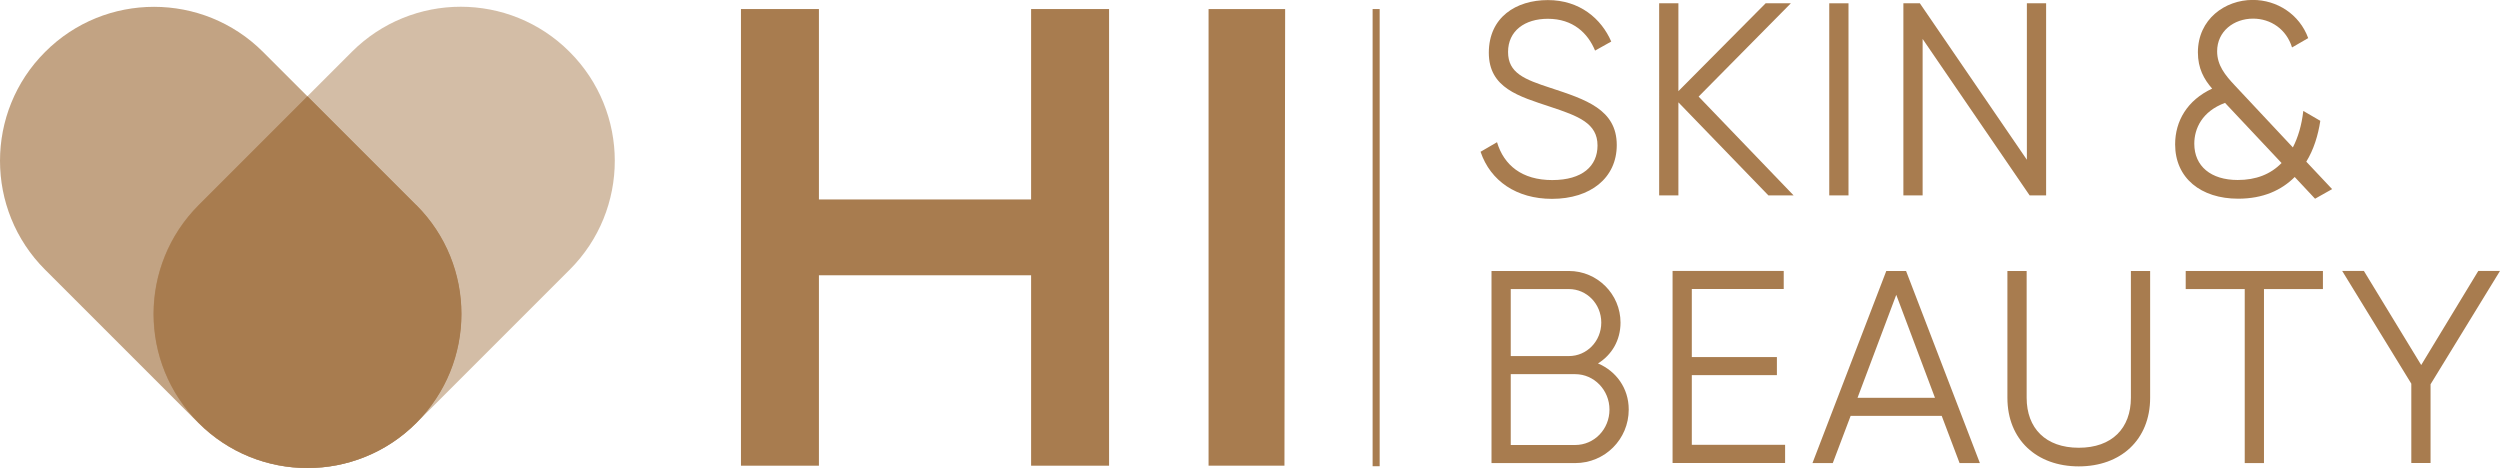 <?xml version="1.0" encoding="UTF-8"?>
<svg id="Layer_2" data-name="Layer 2" xmlns="http://www.w3.org/2000/svg" viewBox="0 0 326.13 61.06">
  <defs>
    <style>
      .cls-1 {
        opacity: .5;
      }

      .cls-1, .cls-2, .cls-3 {
        fill: #a87c4f;
      }

      .cls-2 {
        opacity: .7;
      }
    </style>
  </defs>
  <g id="Layer_1-2" data-name="Layer 1">
    <g>
      <g>
        <path class="cls-2" d="M5.89,35.19l9.99,9.99,9.99,9.99c3.92,3.92,9.07,5.89,14.21,5.89s10.29-1.96,14.21-5.89h0s0,0,0,0c3.92-3.92,5.89-9.07,5.89-14.21s-1.96-10.29-5.89-14.21l-9.99-9.99-9.99-9.99C30.38,2.85,25.24.89,20.09.89s-10.29,1.96-14.21,5.89h0s0,0,0,0C1.96,10.69,0,15.84,0,20.98s1.96,10.29,5.89,14.21Z"/>
        <path class="cls-1" d="M74.31,35.19l-9.99,9.99-9.99,9.99c-3.92,3.92-9.07,5.89-14.21,5.89s-10.29-1.96-14.21-5.89h0c-3.92-3.92-5.89-9.07-5.89-14.21s1.96-10.29,5.89-14.21l9.99-9.99,9.99-9.99c3.92-3.92,9.07-5.89,14.21-5.89s10.29,1.96,14.21,5.89h0c3.92,3.92,5.89,9.07,5.89,14.21s-1.96,10.29-5.89,14.21Z"/>
        <path class="cls-3" d="M54.29,26.75l-7.09-7.09-7.09-7.09-7.09,7.09-7.09,7.09c-3.92,3.92-5.89,9.07-5.89,14.21s1.96,10.29,5.89,14.21h0s0,0,0,0c1.96,1.96,4.22,3.43,6.64,4.41,2.42.98,4.98,1.47,7.55,1.47,2.57,0,5.14-.49,7.55-1.47,2.42-.98,4.68-2.45,6.64-4.41h0s0,0,0,0c3.92-3.92,5.89-9.07,5.89-14.21s-1.96-10.29-5.89-14.21Z"/>
      </g>
      <path class="cls-3" d="M106.83,1.18v24.84h27.68V1.18h10.17v59.57h-10.17v-24.84h-27.68v24.84h-10.17V1.18h10.17Z"/>
      <path class="cls-3" d="M157.66,60.76V1.18h9.99l-.09,59.57h-9.9Z"/>
      <rect class="cls-3" x="179.06" y="1.18" width=".92" height="59.64"/>
      <g>
        <path class="cls-3" d="M193.14,19.8l2.15-1.25c.9,3.01,3.26,4.94,7.2,4.94s5.91-1.83,5.91-4.51c0-2.9-2.47-3.83-6.16-5.05-4.08-1.36-8.02-2.43-8.02-7.05s3.54-6.87,7.7-6.87,6.98,2.43,8.27,5.41l-2.11,1.18c-.93-2.26-2.86-4.15-6.16-4.15-3.01,0-5.19,1.57-5.19,4.33s2.15,3.58,5.55,4.69c4.55,1.5,8.63,2.79,8.63,7.45,0,4.3-3.44,7.02-8.45,7.02-4.62,0-8.02-2.33-9.31-6.12Z"/>
        <path class="cls-3" d="M230.69,25.49l-11.74-12.14v12.14h-2.51V.43h2.51v11.46L230.33.43h3.29l-12.03,12.17,12.39,12.89h-3.29Z"/>
        <path class="cls-3" d="M241.14.43v25.06h-2.51V.43h2.51Z"/>
        <path class="cls-3" d="M266.92.43v25.06h-2.15l-13.96-20.41v20.41h-2.51V.43h2.15l13.96,20.41V.43h2.51Z"/>
        <path class="cls-3" d="M302,25.92l-2.65-2.83c-1.72,1.72-4.12,2.83-7.37,2.83-4.87,0-8.23-2.69-8.23-7.09,0-3.04,1.58-5.76,4.83-7.27-1.07-1.22-1.86-2.65-1.86-4.73,0-4.33,3.54-6.84,7.16-6.84,3.15,0,6.09,1.86,7.23,4.98l-2.11,1.22c-.72-2.36-2.76-3.76-5.08-3.76-2.51,0-4.69,1.65-4.69,4.26,0,1.83,1.04,3.11,2.33,4.48l7.55,8.06c.68-1.32,1.15-2.9,1.36-4.76l2.22,1.29c-.29,1.9-.86,3.76-1.83,5.33l3.37,3.58-2.22,1.25ZM297.63,21.26l-7.37-7.84c-3.01,1.11-4.01,3.37-4.01,5.33,0,2.94,2.18,4.73,5.66,4.73,2.4,0,4.3-.75,5.73-2.22Z"/>
        <path class="cls-3" d="M212.47,53.43c0,3.87-3.11,6.98-6.98,6.98h-10.92v-25.06h10.1c3.72,0,6.73,3.04,6.73,6.73,0,2.33-1.15,4.22-2.94,5.33,2.36,1,4.01,3.22,4.01,6.01ZM197.08,37.71v8.74h7.59c2.33,0,4.22-1.93,4.22-4.37s-1.9-4.37-4.22-4.37h-7.59ZM209.96,53.43c0-2.54-2-4.62-4.47-4.62h-8.41v9.24h8.41c2.47,0,4.47-2.04,4.47-4.62Z"/>
        <path class="cls-3" d="M232.87,58.04v2.36h-14.68v-25.06h14.5v2.36h-11.99v8.88h11.1v2.36h-11.1v9.09h12.17Z"/>
        <path class="cls-3" d="M253.31,54.25h-11.89l-2.33,6.16h-2.65l9.63-25.06h2.58l9.63,25.06h-2.65l-2.33-6.16ZM252.42,51.89l-5.05-13.43-5.05,13.43h10.1Z"/>
        <path class="cls-3" d="M261.87,51.89v-16.54h2.51v16.54c0,3.97,2.47,6.52,6.8,6.52s6.8-2.54,6.8-6.52v-16.54h2.51v16.54c0,5.48-3.83,8.95-9.31,8.95s-9.31-3.47-9.31-8.95Z"/>
        <path class="cls-3" d="M303.04,37.71h-7.7v22.7h-2.51v-22.7h-7.7v-2.36h17.9v2.36Z"/>
        <path class="cls-3" d="M317.07,50.13v10.27h-2.51v-10.35l-9.02-14.71h2.83l7.48,12.28,7.45-12.28h2.83l-9.06,14.79Z"/>
      </g>
    </g>
  </g>
</svg>